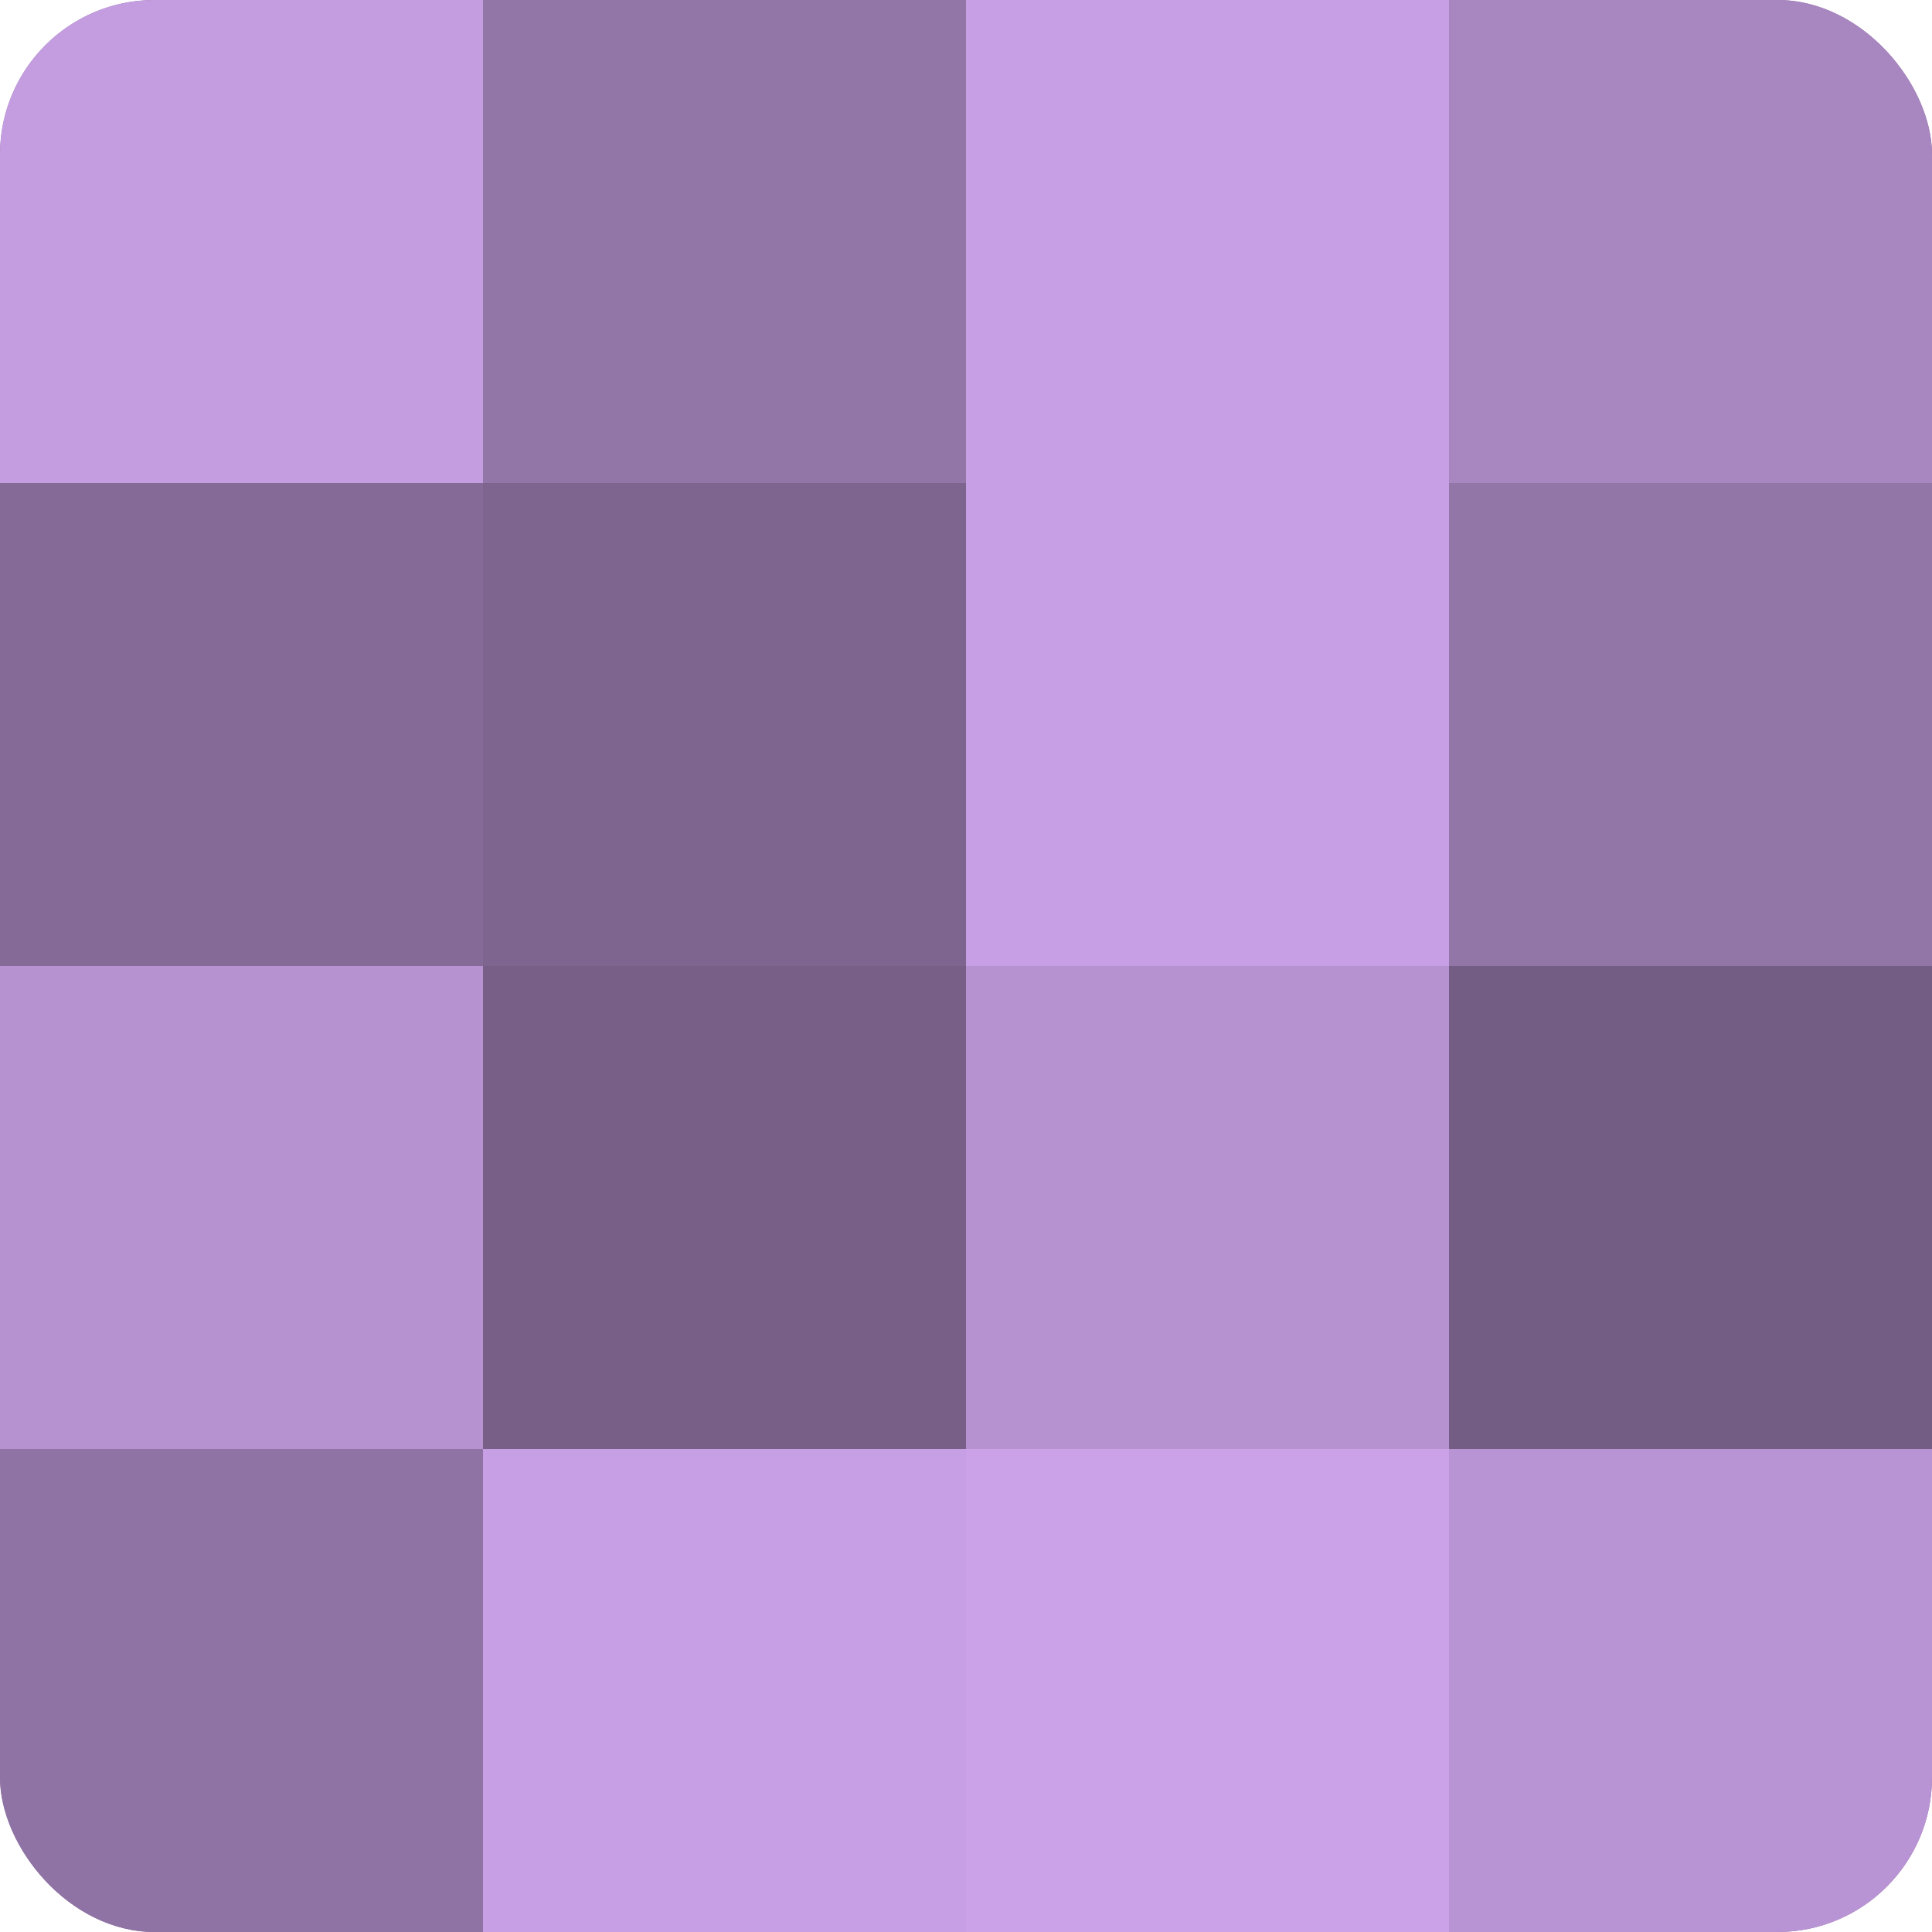 <?xml version="1.0" encoding="UTF-8"?>
<svg xmlns="http://www.w3.org/2000/svg" width="80" height="80" viewBox="0 0 100 100" preserveAspectRatio="xMidYMid meet"><defs><clipPath id="c" width="100" height="100"><rect width="100" height="100" rx="8" ry="8"/></clipPath></defs><g clip-path="url(#c)"><rect width="100" height="100" fill="#8c70a0"/><rect width="25" height="25" fill="#c49de0"/><rect y="25" width="25" height="25" fill="#856a98"/><rect y="50" width="25" height="25" fill="#b692d0"/><rect y="75" width="25" height="25" fill="#8f73a4"/><rect x="25" width="25" height="25" fill="#9376a8"/><rect x="25" y="25" width="25" height="25" fill="#7e6590"/><rect x="25" y="50" width="25" height="25" fill="#775f88"/><rect x="25" y="75" width="25" height="25" fill="#c79fe4"/><rect x="50" width="25" height="25" fill="#c79fe4"/><rect x="50" y="25" width="25" height="25" fill="#c79fe4"/><rect x="50" y="50" width="25" height="25" fill="#b692d0"/><rect x="50" y="75" width="25" height="25" fill="#cba2e8"/><rect x="75" width="25" height="25" fill="#a886c0"/><rect x="75" y="25" width="25" height="25" fill="#9376a8"/><rect x="75" y="50" width="25" height="25" fill="#745d84"/><rect x="75" y="75" width="25" height="25" fill="#b994d4"/></g></svg>
